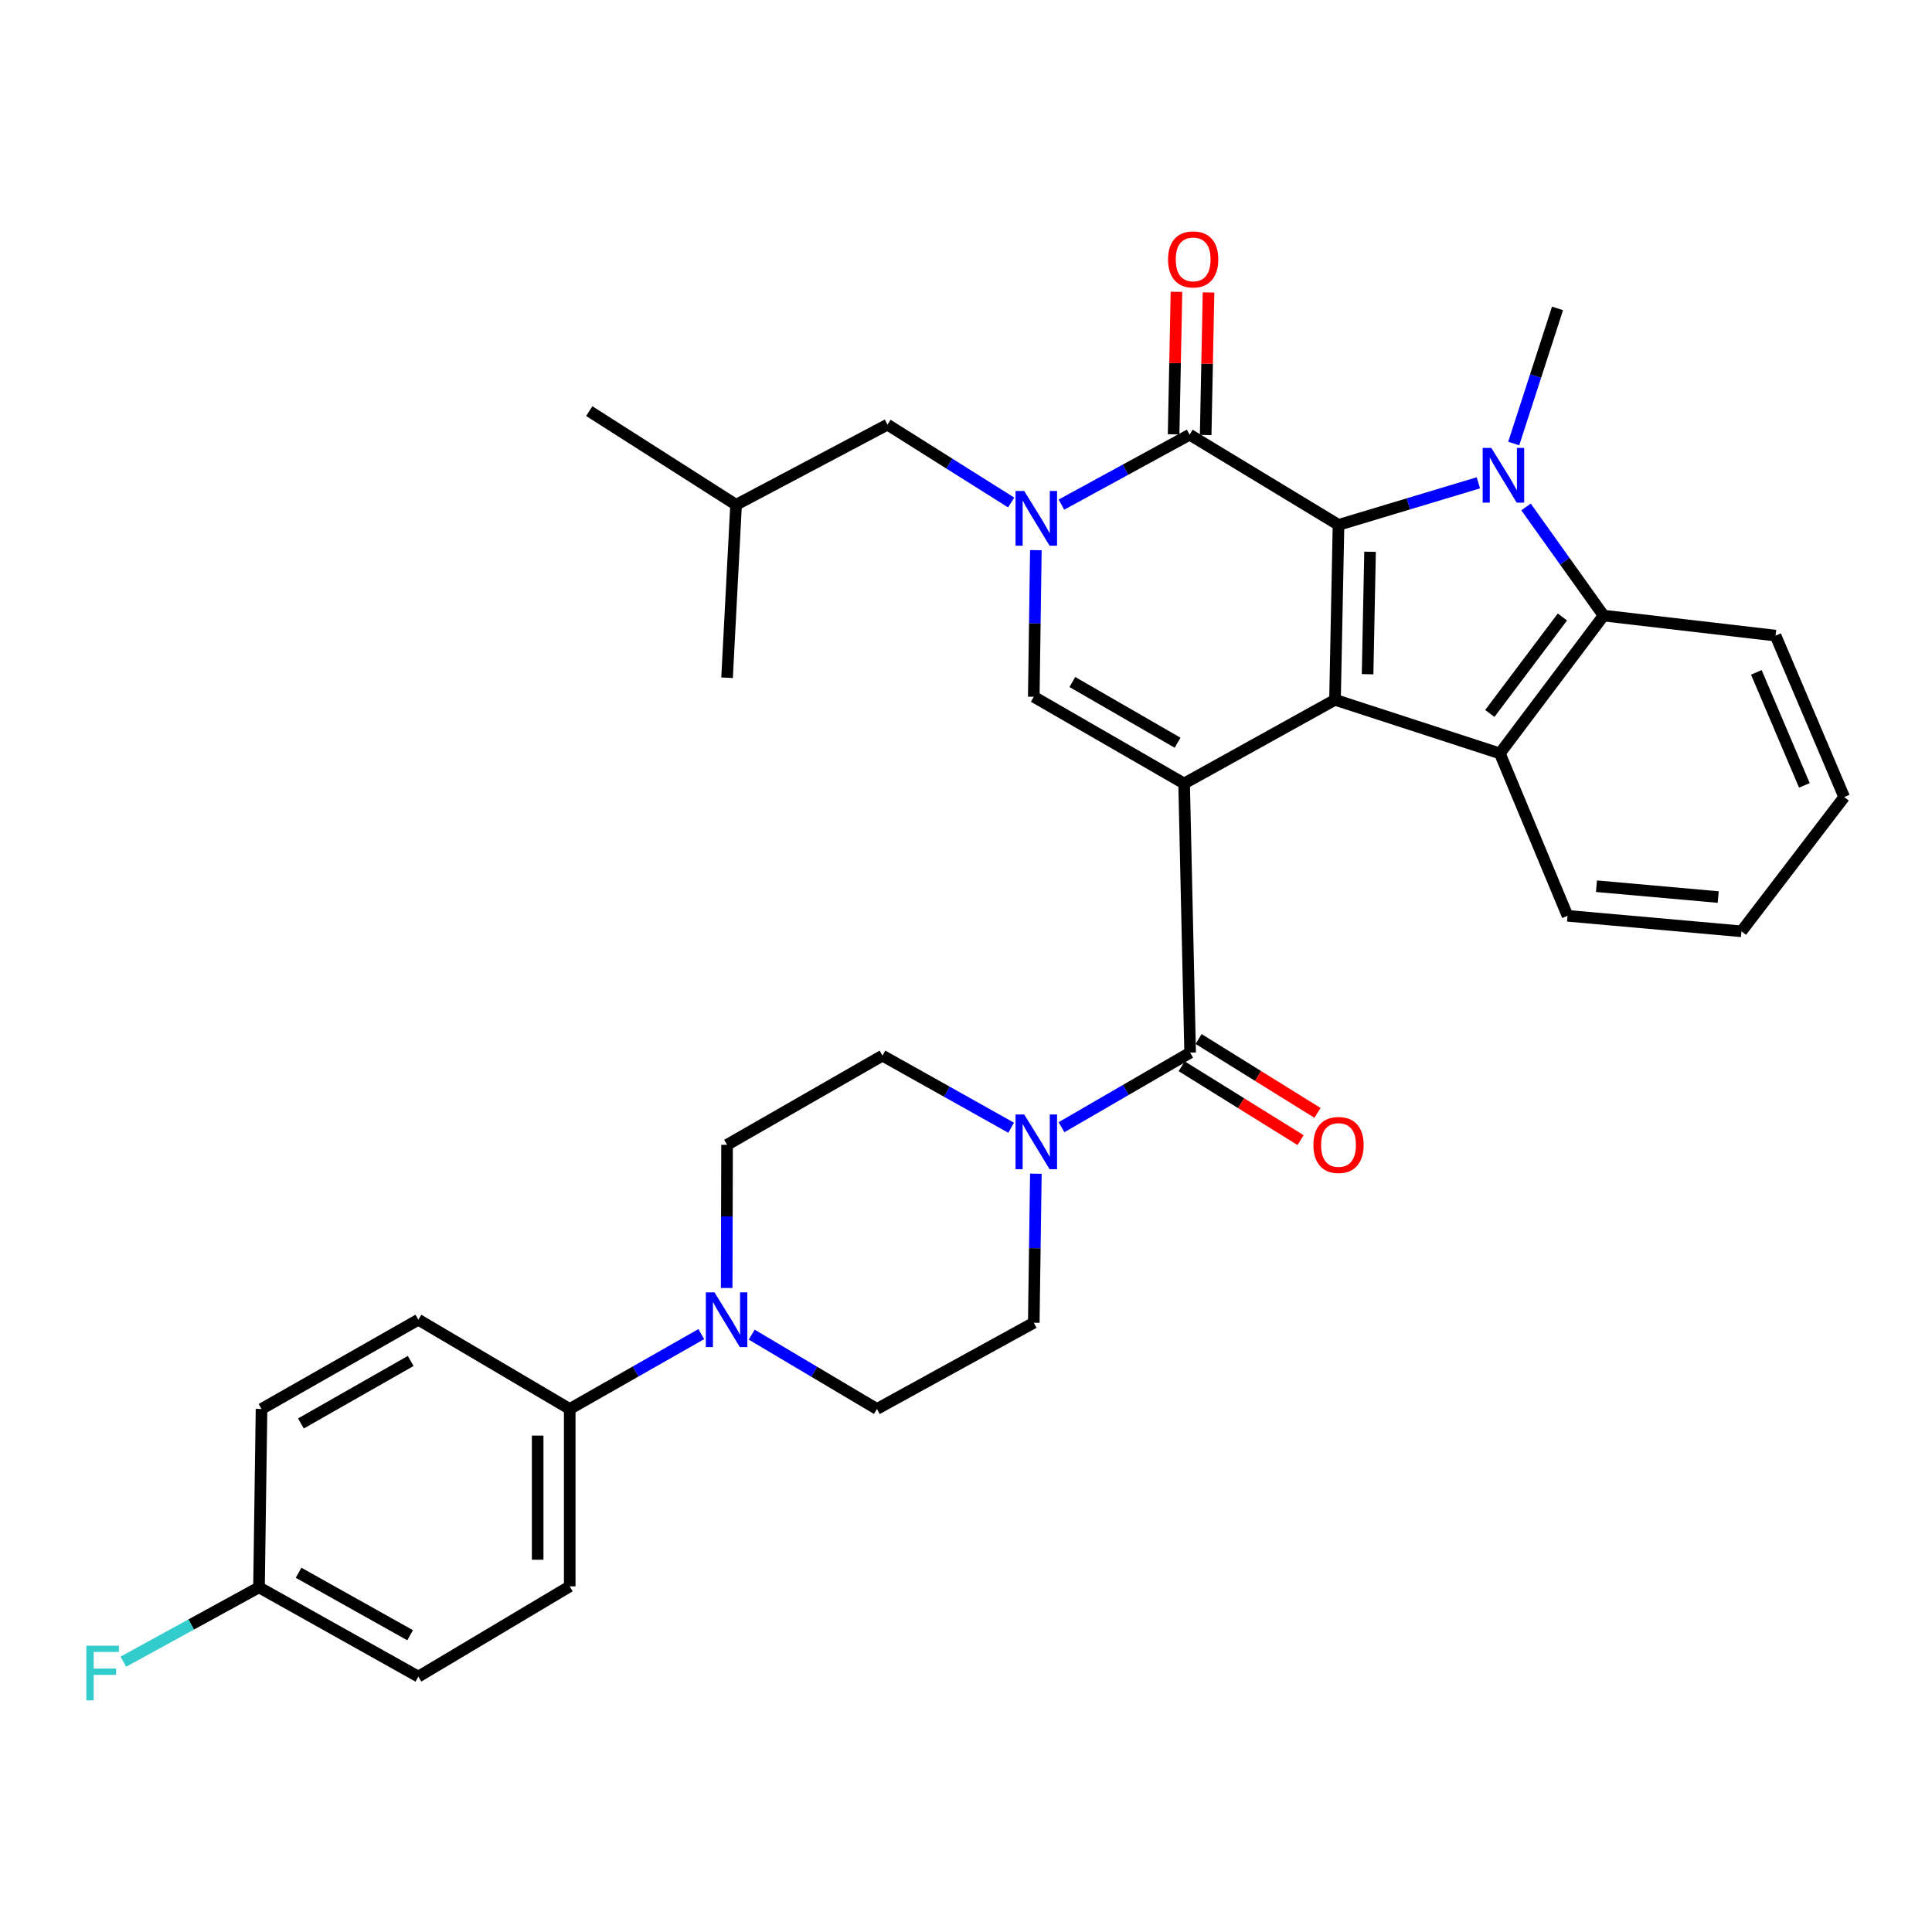 <?xml version='1.0' encoding='iso-8859-1'?>
<svg version='1.1' baseProfile='full'
              xmlns='http://www.w3.org/2000/svg'
                      xmlns:rdkit='http://www.rdkit.org/xml'
                      xmlns:xlink='http://www.w3.org/1999/xlink'
                  xml:space='preserve'
width='1000px' height='1000px' viewBox='0 0 1000 1000'>
<!-- END OF HEADER -->
<rect style='opacity:1.0;fill:#FFFFFF;stroke:none' width='1000' height='1000' x='0' y='0'> </rect>
<path class='bond-0' d='M 612.897,405.542 L 690.998,362.218' style='fill:none;fill-rule:evenodd;stroke:#000000;stroke-width:6px;stroke-linecap:butt;stroke-linejoin:miter;stroke-opacity:1' />
<path class='bond-5' d='M 612.897,405.542 L 535.082,360.651' style='fill:none;fill-rule:evenodd;stroke:#000000;stroke-width:6px;stroke-linecap:butt;stroke-linejoin:miter;stroke-opacity:1' />
<path class='bond-5' d='M 609.518,384.434 L 555.047,353.01' style='fill:none;fill-rule:evenodd;stroke:#000000;stroke-width:6px;stroke-linecap:butt;stroke-linejoin:miter;stroke-opacity:1' />
<path class='bond-6' d='M 612.897,405.542 L 616.013,544.844' style='fill:none;fill-rule:evenodd;stroke:#000000;stroke-width:6px;stroke-linecap:butt;stroke-linejoin:miter;stroke-opacity:1' />
<path class='bond-1' d='M 690.998,362.218 L 692.814,271.68' style='fill:none;fill-rule:evenodd;stroke:#000000;stroke-width:6px;stroke-linecap:butt;stroke-linejoin:miter;stroke-opacity:1' />
<path class='bond-1' d='M 707.863,348.971 L 709.134,285.594' style='fill:none;fill-rule:evenodd;stroke:#000000;stroke-width:6px;stroke-linecap:butt;stroke-linejoin:miter;stroke-opacity:1' />
<path class='bond-7' d='M 690.998,362.218 L 776.327,389.961' style='fill:none;fill-rule:evenodd;stroke:#000000;stroke-width:6px;stroke-linecap:butt;stroke-linejoin:miter;stroke-opacity:1' />
<path class='bond-2' d='M 692.814,271.68 L 729.008,260.792' style='fill:none;fill-rule:evenodd;stroke:#000000;stroke-width:6px;stroke-linecap:butt;stroke-linejoin:miter;stroke-opacity:1' />
<path class='bond-2' d='M 729.008,260.792 L 765.203,249.904' style='fill:none;fill-rule:evenodd;stroke:#0000FF;stroke-width:6px;stroke-linecap:butt;stroke-linejoin:miter;stroke-opacity:1' />
<path class='bond-33' d='M 692.814,271.68 L 615.755,224.991' style='fill:none;fill-rule:evenodd;stroke:#000000;stroke-width:6px;stroke-linecap:butt;stroke-linejoin:miter;stroke-opacity:1' />
<path class='bond-21' d='M 783.497,229.573 L 794.834,194.598' style='fill:none;fill-rule:evenodd;stroke:#0000FF;stroke-width:6px;stroke-linecap:butt;stroke-linejoin:miter;stroke-opacity:1' />
<path class='bond-21' d='M 794.834,194.598 L 806.171,159.623' style='fill:none;fill-rule:evenodd;stroke:#000000;stroke-width:6px;stroke-linecap:butt;stroke-linejoin:miter;stroke-opacity:1' />
<path class='bond-34' d='M 789.871,262.394 L 809.943,290.511' style='fill:none;fill-rule:evenodd;stroke:#0000FF;stroke-width:6px;stroke-linecap:butt;stroke-linejoin:miter;stroke-opacity:1' />
<path class='bond-34' d='M 809.943,290.511 L 830.014,318.627' style='fill:none;fill-rule:evenodd;stroke:#000000;stroke-width:6px;stroke-linecap:butt;stroke-linejoin:miter;stroke-opacity:1' />
<path class='bond-3' d='M 536.158,284.757 L 535.62,322.704' style='fill:none;fill-rule:evenodd;stroke:#0000FF;stroke-width:6px;stroke-linecap:butt;stroke-linejoin:miter;stroke-opacity:1' />
<path class='bond-3' d='M 535.62,322.704 L 535.082,360.651' style='fill:none;fill-rule:evenodd;stroke:#000000;stroke-width:6px;stroke-linecap:butt;stroke-linejoin:miter;stroke-opacity:1' />
<path class='bond-4' d='M 549.391,261.195 L 582.573,243.093' style='fill:none;fill-rule:evenodd;stroke:#0000FF;stroke-width:6px;stroke-linecap:butt;stroke-linejoin:miter;stroke-opacity:1' />
<path class='bond-4' d='M 582.573,243.093 L 615.755,224.991' style='fill:none;fill-rule:evenodd;stroke:#000000;stroke-width:6px;stroke-linecap:butt;stroke-linejoin:miter;stroke-opacity:1' />
<path class='bond-11' d='M 523.375,260.094 L 491.363,239.943' style='fill:none;fill-rule:evenodd;stroke:#0000FF;stroke-width:6px;stroke-linecap:butt;stroke-linejoin:miter;stroke-opacity:1' />
<path class='bond-11' d='M 491.363,239.943 L 459.351,219.791' style='fill:none;fill-rule:evenodd;stroke:#000000;stroke-width:6px;stroke-linecap:butt;stroke-linejoin:miter;stroke-opacity:1' />
<path class='bond-13' d='M 624.051,225.158 L 624.793,188.27' style='fill:none;fill-rule:evenodd;stroke:#000000;stroke-width:6px;stroke-linecap:butt;stroke-linejoin:miter;stroke-opacity:1' />
<path class='bond-13' d='M 624.793,188.27 L 625.534,151.383' style='fill:none;fill-rule:evenodd;stroke:#FF0000;stroke-width:6px;stroke-linecap:butt;stroke-linejoin:miter;stroke-opacity:1' />
<path class='bond-13' d='M 607.459,224.824 L 608.201,187.937' style='fill:none;fill-rule:evenodd;stroke:#000000;stroke-width:6px;stroke-linecap:butt;stroke-linejoin:miter;stroke-opacity:1' />
<path class='bond-13' d='M 608.201,187.937 L 608.942,151.049' style='fill:none;fill-rule:evenodd;stroke:#FF0000;stroke-width:6px;stroke-linecap:butt;stroke-linejoin:miter;stroke-opacity:1' />
<path class='bond-9' d='M 616.013,544.844 L 582.723,564.145' style='fill:none;fill-rule:evenodd;stroke:#000000;stroke-width:6px;stroke-linecap:butt;stroke-linejoin:miter;stroke-opacity:1' />
<path class='bond-9' d='M 582.723,564.145 L 549.432,583.447' style='fill:none;fill-rule:evenodd;stroke:#0000FF;stroke-width:6px;stroke-linecap:butt;stroke-linejoin:miter;stroke-opacity:1' />
<path class='bond-14' d='M 611.635,551.892 L 642.405,571.008' style='fill:none;fill-rule:evenodd;stroke:#000000;stroke-width:6px;stroke-linecap:butt;stroke-linejoin:miter;stroke-opacity:1' />
<path class='bond-14' d='M 642.405,571.008 L 673.175,590.124' style='fill:none;fill-rule:evenodd;stroke:#FF0000;stroke-width:6px;stroke-linecap:butt;stroke-linejoin:miter;stroke-opacity:1' />
<path class='bond-14' d='M 620.392,537.796 L 651.162,556.912' style='fill:none;fill-rule:evenodd;stroke:#000000;stroke-width:6px;stroke-linecap:butt;stroke-linejoin:miter;stroke-opacity:1' />
<path class='bond-14' d='M 651.162,556.912 L 681.933,576.028' style='fill:none;fill-rule:evenodd;stroke:#FF0000;stroke-width:6px;stroke-linecap:butt;stroke-linejoin:miter;stroke-opacity:1' />
<path class='bond-8' d='M 776.327,389.961 L 830.014,318.627' style='fill:none;fill-rule:evenodd;stroke:#000000;stroke-width:6px;stroke-linecap:butt;stroke-linejoin:miter;stroke-opacity:1' />
<path class='bond-8' d='M 771.12,369.281 L 808.701,319.348' style='fill:none;fill-rule:evenodd;stroke:#000000;stroke-width:6px;stroke-linecap:butt;stroke-linejoin:miter;stroke-opacity:1' />
<path class='bond-23' d='M 776.327,389.961 L 811.353,474.027' style='fill:none;fill-rule:evenodd;stroke:#000000;stroke-width:6px;stroke-linecap:butt;stroke-linejoin:miter;stroke-opacity:1' />
<path class='bond-27' d='M 830.014,318.627 L 919.022,328.99' style='fill:none;fill-rule:evenodd;stroke:#000000;stroke-width:6px;stroke-linecap:butt;stroke-linejoin:miter;stroke-opacity:1' />
<path class='bond-15' d='M 523.369,583.712 L 490.065,565.052' style='fill:none;fill-rule:evenodd;stroke:#0000FF;stroke-width:6px;stroke-linecap:butt;stroke-linejoin:miter;stroke-opacity:1' />
<path class='bond-15' d='M 490.065,565.052 L 456.76,546.393' style='fill:none;fill-rule:evenodd;stroke:#000000;stroke-width:6px;stroke-linecap:butt;stroke-linejoin:miter;stroke-opacity:1' />
<path class='bond-16' d='M 536.161,607.509 L 535.621,646.076' style='fill:none;fill-rule:evenodd;stroke:#0000FF;stroke-width:6px;stroke-linecap:butt;stroke-linejoin:miter;stroke-opacity:1' />
<path class='bond-16' d='M 535.621,646.076 L 535.082,684.644' style='fill:none;fill-rule:evenodd;stroke:#000000;stroke-width:6px;stroke-linecap:butt;stroke-linejoin:miter;stroke-opacity:1' />
<path class='bond-10' d='M 389.08,690.805 L 421.486,710.046' style='fill:none;fill-rule:evenodd;stroke:#0000FF;stroke-width:6px;stroke-linecap:butt;stroke-linejoin:miter;stroke-opacity:1' />
<path class='bond-10' d='M 421.486,710.046 L 453.893,729.286' style='fill:none;fill-rule:evenodd;stroke:#000000;stroke-width:6px;stroke-linecap:butt;stroke-linejoin:miter;stroke-opacity:1' />
<path class='bond-12' d='M 363.002,690.526 L 328.945,709.906' style='fill:none;fill-rule:evenodd;stroke:#0000FF;stroke-width:6px;stroke-linecap:butt;stroke-linejoin:miter;stroke-opacity:1' />
<path class='bond-12' d='M 328.945,709.906 L 294.888,729.286' style='fill:none;fill-rule:evenodd;stroke:#000000;stroke-width:6px;stroke-linecap:butt;stroke-linejoin:miter;stroke-opacity:1' />
<path class='bond-35' d='M 376.123,666.662 L 376.225,629.609' style='fill:none;fill-rule:evenodd;stroke:#0000FF;stroke-width:6px;stroke-linecap:butt;stroke-linejoin:miter;stroke-opacity:1' />
<path class='bond-35' d='M 376.225,629.609 L 376.327,592.556' style='fill:none;fill-rule:evenodd;stroke:#000000;stroke-width:6px;stroke-linecap:butt;stroke-linejoin:miter;stroke-opacity:1' />
<path class='bond-28' d='M 459.351,219.791 L 380.992,261.28' style='fill:none;fill-rule:evenodd;stroke:#000000;stroke-width:6px;stroke-linecap:butt;stroke-linejoin:miter;stroke-opacity:1' />
<path class='bond-19' d='M 294.888,729.286 L 294.888,821.096' style='fill:none;fill-rule:evenodd;stroke:#000000;stroke-width:6px;stroke-linecap:butt;stroke-linejoin:miter;stroke-opacity:1' />
<path class='bond-19' d='M 278.293,743.057 L 278.293,807.325' style='fill:none;fill-rule:evenodd;stroke:#000000;stroke-width:6px;stroke-linecap:butt;stroke-linejoin:miter;stroke-opacity:1' />
<path class='bond-20' d='M 294.888,729.286 L 216.538,683.085' style='fill:none;fill-rule:evenodd;stroke:#000000;stroke-width:6px;stroke-linecap:butt;stroke-linejoin:miter;stroke-opacity:1' />
<path class='bond-17' d='M 456.76,546.393 L 376.327,592.556' style='fill:none;fill-rule:evenodd;stroke:#000000;stroke-width:6px;stroke-linecap:butt;stroke-linejoin:miter;stroke-opacity:1' />
<path class='bond-18' d='M 535.082,684.644 L 453.893,729.286' style='fill:none;fill-rule:evenodd;stroke:#000000;stroke-width:6px;stroke-linecap:butt;stroke-linejoin:miter;stroke-opacity:1' />
<path class='bond-25' d='M 294.888,821.096 L 216.538,867.804' style='fill:none;fill-rule:evenodd;stroke:#000000;stroke-width:6px;stroke-linecap:butt;stroke-linejoin:miter;stroke-opacity:1' />
<path class='bond-24' d='M 216.538,683.085 L 135.367,729.286' style='fill:none;fill-rule:evenodd;stroke:#000000;stroke-width:6px;stroke-linecap:butt;stroke-linejoin:miter;stroke-opacity:1' />
<path class='bond-24' d='M 212.572,704.439 L 155.752,736.779' style='fill:none;fill-rule:evenodd;stroke:#000000;stroke-width:6px;stroke-linecap:butt;stroke-linejoin:miter;stroke-opacity:1' />
<path class='bond-22' d='M 134.058,821.604 L 135.367,729.286' style='fill:none;fill-rule:evenodd;stroke:#000000;stroke-width:6px;stroke-linecap:butt;stroke-linejoin:miter;stroke-opacity:1' />
<path class='bond-26' d='M 134.058,821.604 L 98.947,840.843' style='fill:none;fill-rule:evenodd;stroke:#000000;stroke-width:6px;stroke-linecap:butt;stroke-linejoin:miter;stroke-opacity:1' />
<path class='bond-26' d='M 98.947,840.843 L 63.836,860.082' style='fill:none;fill-rule:evenodd;stroke:#33CCCC;stroke-width:6px;stroke-linecap:butt;stroke-linejoin:miter;stroke-opacity:1' />
<path class='bond-37' d='M 134.058,821.604 L 216.538,867.804' style='fill:none;fill-rule:evenodd;stroke:#000000;stroke-width:6px;stroke-linecap:butt;stroke-linejoin:miter;stroke-opacity:1' />
<path class='bond-37' d='M 154.541,814.055 L 212.277,846.395' style='fill:none;fill-rule:evenodd;stroke:#000000;stroke-width:6px;stroke-linecap:butt;stroke-linejoin:miter;stroke-opacity:1' />
<path class='bond-29' d='M 811.353,474.027 L 901.375,482.048' style='fill:none;fill-rule:evenodd;stroke:#000000;stroke-width:6px;stroke-linecap:butt;stroke-linejoin:miter;stroke-opacity:1' />
<path class='bond-29' d='M 826.329,458.7 L 889.345,464.315' style='fill:none;fill-rule:evenodd;stroke:#000000;stroke-width:6px;stroke-linecap:butt;stroke-linejoin:miter;stroke-opacity:1' />
<path class='bond-36' d='M 919.022,328.99 L 954.545,412.54' style='fill:none;fill-rule:evenodd;stroke:#000000;stroke-width:6px;stroke-linecap:butt;stroke-linejoin:miter;stroke-opacity:1' />
<path class='bond-36' d='M 909.078,348.016 L 933.944,406.501' style='fill:none;fill-rule:evenodd;stroke:#000000;stroke-width:6px;stroke-linecap:butt;stroke-linejoin:miter;stroke-opacity:1' />
<path class='bond-30' d='M 380.992,261.28 L 305.002,212.793' style='fill:none;fill-rule:evenodd;stroke:#000000;stroke-width:6px;stroke-linecap:butt;stroke-linejoin:miter;stroke-opacity:1' />
<path class='bond-31' d='M 380.992,261.28 L 376.327,350.795' style='fill:none;fill-rule:evenodd;stroke:#000000;stroke-width:6px;stroke-linecap:butt;stroke-linejoin:miter;stroke-opacity:1' />
<path class='bond-32' d='M 901.375,482.048 L 954.545,412.54' style='fill:none;fill-rule:evenodd;stroke:#000000;stroke-width:6px;stroke-linecap:butt;stroke-linejoin:miter;stroke-opacity:1' />
<path  class='atom-3' d='M 771.911 231.843
L 781.191 246.843
Q 782.111 248.323, 783.591 251.003
Q 785.071 253.683, 785.151 253.843
L 785.151 231.843
L 788.911 231.843
L 788.911 260.163
L 785.031 260.163
L 775.071 243.763
Q 773.911 241.843, 772.671 239.643
Q 771.471 237.443, 771.111 236.763
L 771.111 260.163
L 767.431 260.163
L 767.431 231.843
L 771.911 231.843
' fill='#0000FF'/>
<path  class='atom-4' d='M 530.131 254.127
L 539.411 269.127
Q 540.331 270.607, 541.811 273.287
Q 543.291 275.967, 543.371 276.127
L 543.371 254.127
L 547.131 254.127
L 547.131 282.447
L 543.251 282.447
L 533.291 266.047
Q 532.131 264.127, 530.891 261.927
Q 529.691 259.727, 529.331 259.047
L 529.331 282.447
L 525.651 282.447
L 525.651 254.127
L 530.131 254.127
' fill='#0000FF'/>
<path  class='atom-10' d='M 530.131 576.847
L 539.411 591.847
Q 540.331 593.327, 541.811 596.007
Q 543.291 598.687, 543.371 598.847
L 543.371 576.847
L 547.131 576.847
L 547.131 605.167
L 543.251 605.167
L 533.291 588.767
Q 532.131 586.847, 530.891 584.647
Q 529.691 582.447, 529.331 581.767
L 529.331 605.167
L 525.651 605.167
L 525.651 576.847
L 530.131 576.847
' fill='#0000FF'/>
<path  class='atom-11' d='M 369.818 668.925
L 379.098 683.925
Q 380.018 685.405, 381.498 688.085
Q 382.978 690.765, 383.058 690.925
L 383.058 668.925
L 386.818 668.925
L 386.818 697.245
L 382.938 697.245
L 372.978 680.845
Q 371.818 678.925, 370.578 676.725
Q 369.378 674.525, 369.018 673.845
L 369.018 697.245
L 365.338 697.245
L 365.338 668.925
L 369.818 668.925
' fill='#0000FF'/>
<path  class='atom-14' d='M 604.581 134.266
Q 604.581 127.466, 607.941 123.666
Q 611.301 119.866, 617.581 119.866
Q 623.861 119.866, 627.221 123.666
Q 630.581 127.466, 630.581 134.266
Q 630.581 141.146, 627.181 145.066
Q 623.781 148.946, 617.581 148.946
Q 611.341 148.946, 607.941 145.066
Q 604.581 141.186, 604.581 134.266
M 617.581 145.746
Q 621.901 145.746, 624.221 142.866
Q 626.581 139.946, 626.581 134.266
Q 626.581 128.706, 624.221 125.906
Q 621.901 123.066, 617.581 123.066
Q 613.261 123.066, 610.901 125.866
Q 608.581 128.666, 608.581 134.266
Q 608.581 139.986, 610.901 142.866
Q 613.261 145.746, 617.581 145.746
' fill='#FF0000'/>
<path  class='atom-15' d='M 679.814 592.636
Q 679.814 585.836, 683.174 582.036
Q 686.534 578.236, 692.814 578.236
Q 699.094 578.236, 702.454 582.036
Q 705.814 585.836, 705.814 592.636
Q 705.814 599.516, 702.414 603.436
Q 699.014 607.316, 692.814 607.316
Q 686.574 607.316, 683.174 603.436
Q 679.814 599.556, 679.814 592.636
M 692.814 604.116
Q 697.134 604.116, 699.454 601.236
Q 701.814 598.316, 701.814 592.636
Q 701.814 587.076, 699.454 584.276
Q 697.134 581.436, 692.814 581.436
Q 688.494 581.436, 686.134 584.236
Q 683.814 587.036, 683.814 592.636
Q 683.814 598.356, 686.134 601.236
Q 688.494 604.116, 692.814 604.116
' fill='#FF0000'/>
<path  class='atom-27' d='M 44.689 851.8
L 61.529 851.8
L 61.529 855.04
L 48.489 855.04
L 48.489 863.64
L 60.089 863.64
L 60.089 866.92
L 48.489 866.92
L 48.489 880.12
L 44.689 880.12
L 44.689 851.8
' fill='#33CCCC'/>
</svg>
